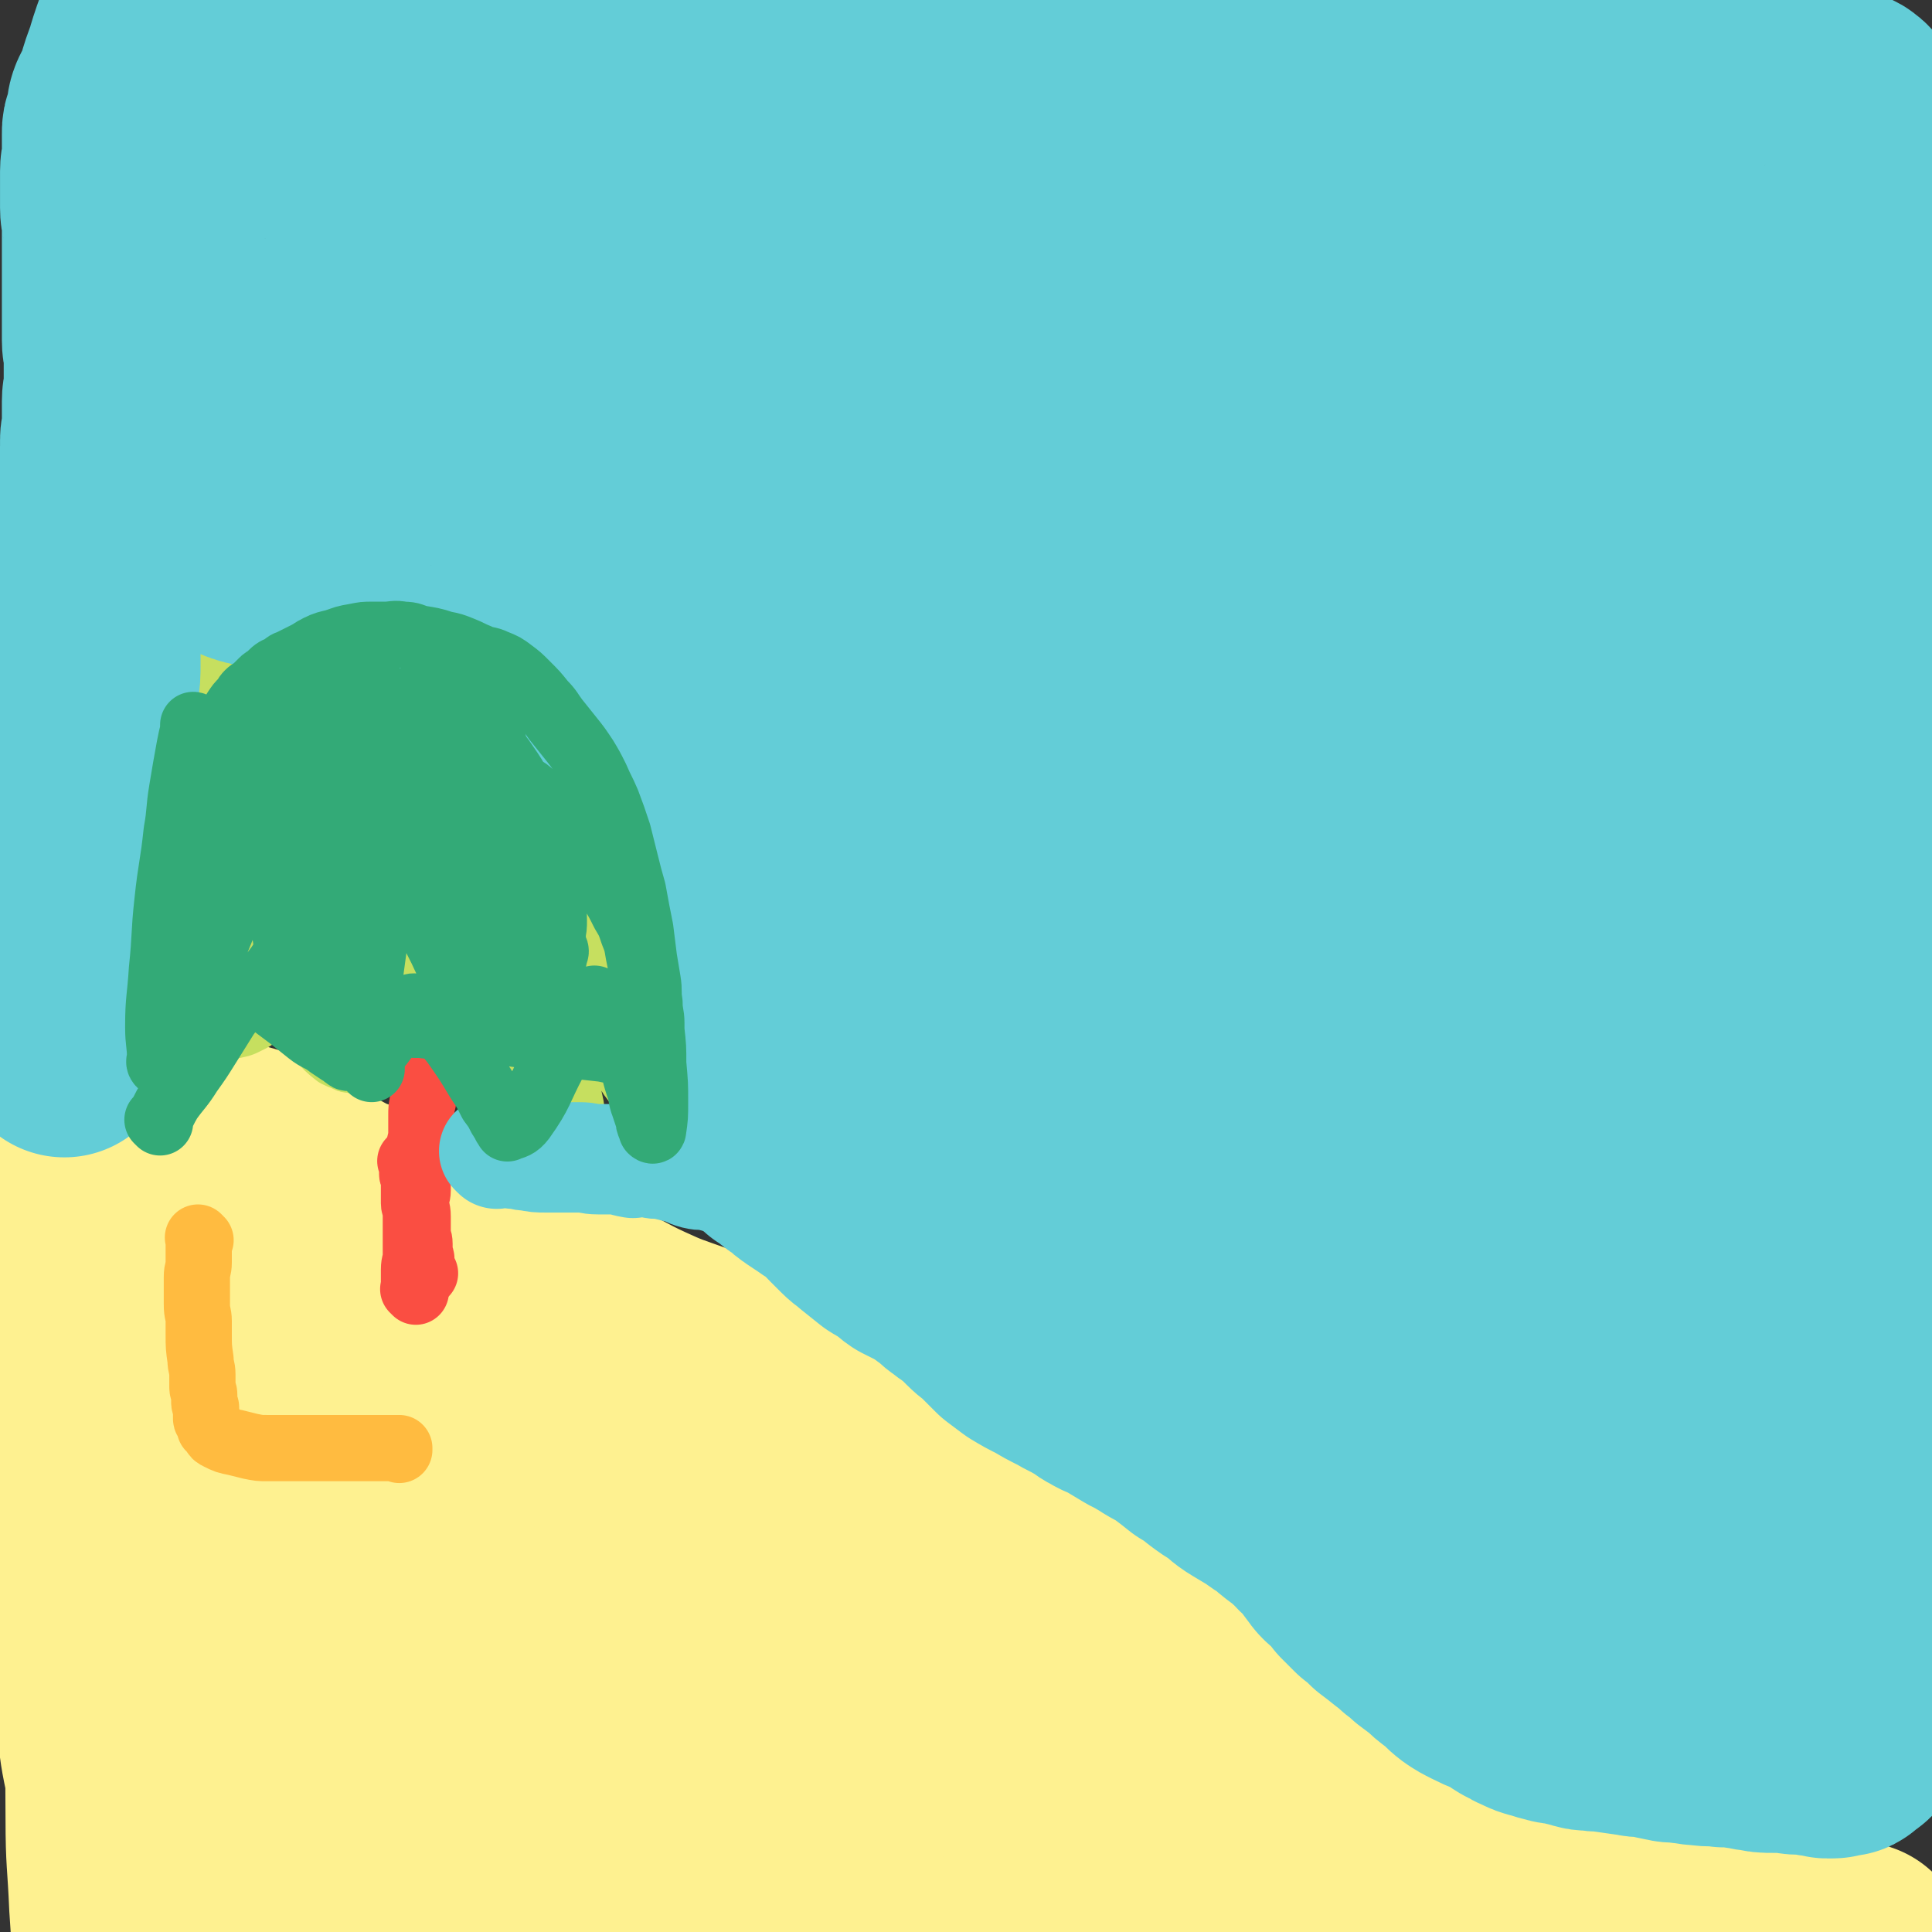 <svg viewBox='0 0 1050 1050' version='1.1' xmlns='http://www.w3.org/2000/svg' xmlns:xlink='http://www.w3.org/1999/xlink'><rect x="0" y="0" width="1050" height="1050" fill="#333333" stroke="none"/><g fill='none' stroke='#FEF190' stroke-width='60' stroke-linecap='round' stroke-linejoin='round'><path d='M13,657c-1,-1 -1,-1 -1,-1 -1,-1 0,0 0,0 0,0 0,0 0,0 0,0 0,0 0,0 -1,-1 0,0 0,0 0,0 0,0 0,0 0,0 0,0 0,0 -1,-1 0,0 0,0 3,1 3,0 6,1 5,1 5,1 10,2 7,1 7,1 14,2 6,1 6,1 11,2 6,1 6,1 11,2 5,1 5,1 9,1 5,0 5,0 9,1 9,1 8,2 17,3 8,2 9,1 17,3 6,1 6,2 12,3 6,2 6,1 12,3 6,2 6,2 12,4 5,2 5,2 10,3 10,3 10,2 20,5 5,2 5,2 11,4 5,2 5,1 10,4 6,3 6,4 12,8 4,3 4,3 8,6 4,3 4,3 8,5 5,3 4,4 9,6 7,4 7,3 13,6 6,3 6,3 11,6 6,3 6,3 11,6 10,6 11,5 20,12 13,9 13,9 25,19 11,8 10,8 21,17 6,5 6,5 12,10 5,4 5,4 9,7 3,3 3,3 6,6 3,3 3,3 5,6 6,7 6,7 11,14 6,6 5,7 11,13 6,7 7,6 12,12 6,7 6,7 12,13 5,5 5,5 9,10 6,8 6,9 11,18 4,5 4,5 7,11 3,5 3,5 5,9 2,3 2,3 3,6 1,2 1,2 2,4 0,1 1,1 1,2 0,0 0,1 0,1 0,0 1,0 2,0 0,0 -1,1 -1,1 0,0 0,0 0,0 0,0 0,-1 0,0 -1,0 0,0 0,1 0,1 -1,0 -1,1 0,0 0,1 0,1 0,0 -1,0 -1,0 -1,0 -1,0 -1,1 -1,1 0,1 -1,2 0,1 0,1 -1,1 -2,1 -2,1 -4,2 -2,1 -2,1 -4,2 -2,1 -2,0 -5,1 -2,0 -2,0 -3,1 -2,1 -1,1 -3,1 -2,0 -2,0 -4,0 -2,0 -2,1 -3,1 -2,0 -2,0 -4,0 -2,0 -2,0 -3,0 -1,0 -1,0 -2,0 -1,0 -1,-1 -2,-1 -1,0 -2,0 -3,0 -1,0 -1,0 -2,0 -2,0 -2,-1 -3,-1 -2,0 -2,0 -3,0 -4,0 -4,0 -7,0 -4,0 -4,-1 -7,-1 -7,-1 -7,-1 -13,-1 -8,-1 -8,-1 -15,-1 -12,-1 -12,-1 -24,-1 -12,0 -12,-1 -23,-1 -9,0 -9,0 -17,0 -11,0 -11,-1 -21,-1 -10,0 -10,0 -19,0 -8,0 -8,0 -16,0 -11,0 -11,0 -21,0 -9,0 -9,0 -19,1 -9,0 -9,0 -18,1 -6,0 -6,1 -12,1 -9,1 -9,0 -17,1 -8,0 -8,0 -16,1 -8,1 -8,1 -15,2 -6,1 -6,1 -12,2 -7,1 -7,1 -14,1 -5,1 -5,1 -10,1 -4,0 -4,0 -7,0 -4,0 -4,0 -7,0 -4,0 -4,-1 -7,-1 -3,0 -3,0 -6,0 -3,0 -3,-1 -5,-1 -3,0 -3,0 -5,0 -3,0 -3,0 -5,-1 -2,0 -2,0 -3,-1 -2,-1 -2,-1 -4,-2 -2,-2 -3,-2 -4,-4 -2,-3 -2,-3 -3,-6 -1,-4 -1,-4 -1,-7 -1,-8 -2,-8 -2,-16 0,-7 1,-7 2,-15 1,-9 1,-10 2,-19 1,-11 0,-11 2,-21 1,-9 2,-9 4,-17 2,-7 2,-7 5,-13 3,-7 3,-7 6,-14 3,-7 3,-7 5,-14 2,-7 1,-7 3,-14 2,-6 2,-6 4,-11 2,-5 2,-5 3,-9 1,-6 2,-6 2,-11 0,-7 0,-7 -1,-14 -1,-5 -1,-5 -1,-10 0,-6 0,-6 1,-11 0,-4 0,-4 1,-7 0,-2 1,-2 1,-3 0,-1 0,-1 0,-2 0,0 0,0 0,0 0,0 -1,-1 0,-1 1,6 2,7 3,14 2,13 1,13 2,26 2,23 1,23 3,46 2,28 2,28 4,55 2,22 1,22 3,45 2,16 2,16 4,33 1,12 1,12 2,24 1,9 1,9 2,18 0,3 3,6 1,6 -4,0 -7,-2 -11,-7 -5,-6 -5,-7 -8,-14 -6,-16 -6,-17 -9,-34 -4,-20 -3,-20 -4,-41 -2,-25 -2,-25 -3,-51 -1,-24 -2,-24 -1,-48 0,-13 1,-13 3,-27 1,-10 1,-10 3,-20 1,-5 2,-5 3,-10 0,-2 1,-2 1,-3 0,0 0,0 0,0 0,0 -1,-1 0,-1 1,4 2,4 3,9 1,7 0,8 0,15 -1,18 0,19 -2,36 -2,17 -3,17 -6,33 -4,25 -5,25 -8,49 -3,23 -3,23 -4,46 -1,14 0,14 1,29 1,8 1,8 3,16 1,3 1,3 2,5 1,2 1,2 1,3 0,0 0,0 0,0 1,-1 1,-1 1,-2 1,-8 0,-8 1,-15 1,-15 1,-15 3,-30 3,-21 5,-21 6,-42 2,-25 0,-25 0,-50 0,-22 0,-22 0,-43 0,-13 0,-13 1,-27 1,-7 1,-7 2,-14 0,-6 0,-6 0,-11 0,-3 0,-3 0,-6 0,-2 0,-2 0,-3 0,-1 1,0 2,0 0,0 0,0 0,0 0,0 -1,-1 -1,0 -1,1 0,2 -1,5 -1,6 -1,6 -3,11 -6,17 -7,17 -11,34 -7,26 -7,26 -10,51 -4,27 -2,27 -4,54 -2,25 -1,25 -3,49 -1,12 -1,12 -2,23 -1,11 -1,11 -1,22 0,4 0,4 0,8 0,1 0,3 0,2 -1,-4 -1,-5 -1,-10 -2,-14 -5,-15 -3,-29 2,-21 4,-21 10,-41 7,-24 8,-24 16,-47 5,-14 5,-14 9,-28 3,-7 3,-6 5,-13 1,-5 1,-5 2,-9 1,-3 1,-2 2,-5 1,-2 1,-3 1,-5 0,-2 1,-2 0,-4 0,-2 -1,-2 -2,-3 -6,-5 -6,-5 -12,-10 '/><path d='M2,700c-1,-1 -2,-2 -1,-1 3,24 4,25 7,50 6,43 5,44 9,87 1,11 1,11 2,21 1,8 1,8 1,17 0,6 0,6 0,12 0,4 0,4 1,7 0,2 1,2 1,4 0,1 0,1 0,1 5,0 8,2 11,-2 20,-25 19,-28 36,-56 16,-27 17,-27 30,-56 6,-11 5,-12 8,-24 2,-7 2,-7 2,-14 0,-6 -1,-6 -2,-12 -1,-5 -1,-5 -3,-9 -2,-5 -2,-5 -4,-9 -4,-6 -4,-5 -8,-10 -4,-4 -4,-4 -7,-8 -3,-3 -2,-4 -5,-6 -2,-2 -2,-1 -4,-2 -1,-1 -1,-1 -2,-1 -2,-1 -2,-2 -3,-1 -6,4 -8,4 -11,12 -14,26 -15,27 -23,56 -9,34 -7,35 -10,71 -3,28 -1,28 -1,56 0,26 0,26 2,52 2,20 2,20 6,39 2,8 2,8 5,15 1,3 2,3 3,6 1,1 0,1 1,2 0,1 0,1 1,1 0,0 1,0 1,0 6,-11 8,-11 11,-23 11,-35 7,-36 17,-72 9,-34 12,-33 21,-67 6,-22 5,-22 7,-44 1,-13 0,-13 0,-27 0,-4 0,-4 -1,-9 0,-2 0,-2 -1,-4 0,-1 0,-1 -1,-1 0,0 0,0 0,0 -6,5 -8,3 -12,10 -10,15 -9,16 -15,33 -12,34 -13,34 -22,69 -9,33 -9,33 -13,67 -4,29 -3,29 -3,58 0,25 1,25 2,49 1,15 1,15 2,30 1,14 1,14 2,27 1,9 0,9 1,17 0,6 0,6 1,12 0,5 0,5 1,10 0,3 1,3 1,7 0,2 0,2 0,4 0,2 0,2 1,3 0,1 0,1 1,2 0,0 0,0 1,1 0,0 -1,0 -1,0 1,-1 1,-1 2,-2 2,-2 2,-2 3,-5 1,-3 1,-3 2,-6 1,-5 1,-5 1,-9 0,-4 0,-4 -1,-8 0,-4 0,-4 -1,-8 0,-2 -1,-2 -1,-4 0,-1 0,-1 0,-1 0,-1 -1,-1 -1,-1 -1,-1 0,-1 0,-1 0,-1 0,-1 0,-1 0,-1 1,-1 1,-1 0,-1 0,-1 0,-2 1,-2 1,-1 2,-3 1,-2 1,-2 2,-3 2,-3 2,-3 5,-5 7,-4 7,-4 14,-6 9,-3 9,-2 17,-4 12,-2 12,-3 24,-4 14,-2 15,-2 29,-3 12,-1 12,-2 24,-2 12,-1 12,0 25,0 8,0 8,-1 16,-1 11,-1 11,-1 21,-1 10,0 10,0 19,0 9,0 9,0 17,0 9,0 9,0 19,0 12,0 12,1 24,1 8,0 8,0 16,0 9,0 9,0 18,0 8,0 8,0 17,0 9,0 9,0 19,0 7,0 7,0 13,0 7,0 7,0 14,0 7,0 7,0 13,0 9,0 9,0 18,0 7,0 7,-1 13,-1 5,0 5,0 10,0 5,0 5,-1 10,-1 4,0 4,0 7,0 2,0 2,0 4,-1 1,0 1,-1 2,-1 1,0 1,0 2,0 1,0 1,-1 2,-1 0,-1 0,-1 1,-1 1,0 0,-1 1,-1 1,0 1,0 2,0 0,-1 0,-1 0,-2 -1,-4 -1,-4 -2,-8 -1,-4 0,-4 -1,-7 -1,-4 -2,-4 -3,-7 -1,-4 -1,-4 -2,-8 -1,-4 -1,-4 -2,-8 -2,-5 -2,-5 -3,-10 -2,-4 -2,-4 -3,-8 -1,-5 -1,-5 -3,-10 -1,-6 -1,-6 -3,-11 -1,-4 -1,-4 -2,-8 -1,-4 -1,-4 -2,-8 -1,-3 -1,-3 -3,-5 -1,-3 -1,-3 -2,-7 -2,-3 -1,-3 -3,-7 -2,-3 -3,-3 -5,-7 -3,-5 -4,-4 -7,-9 -4,-6 -4,-6 -8,-12 -2,-4 -2,-4 -5,-9 -3,-4 -3,-4 -5,-8 -3,-4 -3,-4 -5,-8 -3,-4 -4,-4 -7,-8 -3,-4 -3,-4 -7,-9 -4,-5 -4,-4 -8,-9 -6,-8 -6,-8 -12,-16 -4,-6 -4,-6 -9,-11 -4,-5 -3,-6 -8,-10 -4,-5 -4,-5 -8,-9 -4,-4 -4,-5 -8,-8 -4,-5 -4,-5 -9,-10 -6,-5 -6,-5 -13,-10 -7,-6 -7,-6 -14,-13 -5,-5 -5,-6 -11,-11 -6,-4 -6,-4 -12,-8 -7,-5 -6,-5 -13,-9 -8,-5 -9,-4 -17,-8 -7,-3 -7,-4 -14,-7 -7,-3 -8,-3 -14,-6 -10,-4 -10,-5 -19,-9 -7,-3 -7,-3 -14,-5 -7,-3 -7,-3 -14,-6 -6,-3 -5,-3 -11,-5 -6,-2 -6,-3 -12,-4 -5,0 -5,0 -10,1 -5,0 -5,0 -10,2 -4,2 -4,2 -8,5 -4,3 -4,3 -7,7 -3,4 -4,5 -5,10 -4,10 -4,10 -5,21 -3,14 -2,15 -3,29 -2,22 -2,22 -4,43 -2,27 -2,27 -3,53 -2,25 -2,25 -3,50 0,25 0,25 0,50 0,18 1,18 2,37 0,13 0,13 1,26 0,8 1,8 1,16 0,4 0,4 0,8 0,2 0,2 0,4 0,0 0,0 0,1 0,0 0,0 0,0 -2,-7 -2,-6 -3,-13 -4,-18 -4,-18 -6,-37 -3,-29 -3,-29 -5,-57 -2,-31 -2,-31 -4,-62 -2,-30 -3,-30 -4,-59 -1,-22 -1,-22 0,-44 0,-17 0,-17 2,-35 0,-10 1,-10 2,-21 0,-7 0,-7 1,-14 0,0 0,0 0,-1 0,0 0,0 0,0 2,35 4,35 5,70 0,45 -4,45 -4,91 0,41 0,41 4,81 3,30 4,30 9,60 3,15 3,15 7,30 2,6 3,6 5,13 1,1 1,1 2,3 0,0 0,0 0,0 0,0 0,0 0,0 -3,-7 -3,-7 -5,-15 -5,-23 -6,-23 -10,-46 -6,-39 -5,-40 -11,-79 -6,-41 -5,-41 -13,-82 -5,-24 -6,-24 -12,-48 -3,-10 -2,-10 -5,-21 -1,-2 -2,-6 -2,-4 -7,18 -9,21 -14,43 -8,39 -8,39 -12,78 -5,36 -5,36 -6,73 0,33 1,33 4,67 2,27 2,27 8,54 2,15 3,15 8,30 3,10 2,10 6,20 2,5 2,5 4,9 2,2 2,2 4,4 0,0 0,0 0,0 1,0 1,0 2,0 1,-1 2,0 3,-1 3,-2 3,-2 5,-5 4,-3 4,-3 8,-7 5,-6 5,-6 9,-11 6,-8 5,-8 12,-15 18,-21 25,-27 38,-41 '/></g>
<g fill='none' stroke='#FEF190' stroke-width='120' stroke-linecap='round' stroke-linejoin='round'><path d='M115,733c-1,-1 -1,-1 -1,-1 -1,-1 0,0 0,0 2,1 2,1 5,1 5,2 5,2 10,4 6,2 6,2 11,4 7,2 7,2 13,4 5,2 5,2 10,4 7,3 7,3 14,6 5,2 5,2 9,4 6,2 6,1 11,4 6,3 5,3 10,7 6,4 6,4 11,9 5,4 5,4 9,8 5,4 5,4 9,8 5,5 5,5 9,9 8,7 8,7 15,13 6,5 6,5 10,11 5,4 5,4 9,9 5,6 5,7 9,13 4,4 4,5 8,9 4,4 4,4 8,8 5,5 5,6 10,11 3,3 4,2 7,5 4,3 3,4 6,7 4,4 4,3 7,7 4,5 4,6 7,12 3,4 3,3 6,7 3,4 3,4 6,8 3,4 3,4 6,8 3,4 4,4 6,8 4,6 3,6 6,11 3,5 4,5 7,10 4,7 4,7 7,13 3,6 3,6 5,11 2,5 2,5 4,9 2,4 2,4 4,8 2,5 2,5 3,9 1,4 1,4 2,7 1,3 2,3 3,6 2,4 2,4 3,7 1,2 1,2 1,4 0,2 0,2 1,3 0,1 0,1 1,2 1,1 1,1 2,2 0,0 -1,0 -1,0 0,1 1,1 1,2 0,1 -1,1 -1,2 0,1 0,1 0,2 -1,2 -1,2 -2,3 -6,3 -6,4 -13,5 -13,3 -14,2 -28,2 -16,1 -16,0 -31,0 -12,0 -12,-1 -24,-1 -7,0 -7,0 -13,0 -7,0 -7,0 -15,-1 -5,0 -5,-1 -10,-1 -7,0 -7,0 -14,0 -6,0 -6,1 -12,1 -6,1 -6,1 -12,1 -8,1 -8,1 -16,1 -6,0 -6,0 -12,0 -5,0 -5,0 -10,0 -6,0 -6,0 -11,1 -6,1 -6,1 -11,1 -9,0 -9,0 -17,0 -8,0 -8,0 -16,0 -8,0 -8,0 -15,0 -6,0 -6,-1 -12,-1 -8,-1 -8,0 -16,-1 -4,0 -4,0 -9,-1 -3,0 -3,0 -6,-1 -2,0 -2,0 -4,-1 -1,0 0,-1 -1,-1 -1,0 -1,0 -1,0 -1,0 0,-1 0,-1 0,-1 -2,0 -2,-1 -1,-3 -1,-4 0,-7 2,-5 2,-5 5,-11 4,-8 5,-8 9,-16 8,-16 8,-15 16,-31 7,-16 7,-15 13,-31 7,-20 7,-20 12,-41 3,-14 3,-15 4,-29 1,-15 0,-15 1,-30 1,-11 1,-11 2,-21 1,-7 1,-8 2,-15 1,-5 1,-4 2,-9 0,-3 -1,-3 0,-5 0,-1 1,-2 2,-1 0,19 0,21 0,42 0,32 -1,32 0,65 1,23 1,23 4,47 2,16 1,16 5,31 2,10 3,9 6,18 1,4 1,4 3,8 0,1 0,1 1,2 0,0 1,1 2,0 5,-14 4,-14 9,-28 12,-35 12,-35 23,-69 8,-24 9,-24 16,-48 4,-16 4,-16 7,-33 1,-5 0,-5 1,-10 0,-2 1,-2 2,-3 0,0 -1,-1 -1,0 -11,33 -13,33 -22,68 -8,33 -9,33 -12,66 -2,28 -2,29 1,57 3,20 4,20 10,39 3,8 3,8 7,17 2,4 3,4 5,8 1,2 1,1 2,3 0,1 0,1 0,2 0,0 1,0 1,0 8,-15 9,-15 16,-30 13,-30 12,-30 24,-60 8,-19 8,-19 15,-38 3,-8 3,-8 6,-17 1,-2 0,-2 1,-5 0,-1 1,-2 2,-1 2,25 1,27 3,54 1,20 1,20 4,40 2,10 2,10 6,20 2,6 2,6 6,12 2,3 2,3 5,6 1,2 2,2 3,3 0,0 0,1 1,1 2,-7 2,-7 4,-15 3,-16 2,-16 5,-32 2,-14 3,-14 5,-29 1,-9 1,-9 2,-18 1,-4 1,-5 1,-9 0,-2 0,-2 -1,-3 0,-1 -1,0 -1,-1 0,-1 0,-1 0,-1 0,-1 0,-1 -1,-1 '/><path d='M29,653c-1,-1 -1,-1 -1,-1 -1,-1 0,0 0,0 0,0 0,0 0,0 0,0 -1,-1 0,0 2,0 3,1 7,2 5,1 5,1 10,3 4,1 3,2 7,3 7,3 7,3 15,5 5,2 5,2 10,4 4,1 4,1 9,2 4,1 4,1 8,2 1,0 1,1 3,1 5,2 5,2 10,3 7,2 7,1 15,3 5,1 5,1 10,3 4,1 4,2 9,3 4,1 4,1 8,2 5,1 5,1 9,3 4,1 4,1 7,3 5,3 5,3 10,6 7,3 7,2 14,6 6,3 6,4 12,8 5,3 5,4 11,7 6,3 6,3 12,6 6,3 6,3 12,6 8,3 8,3 17,6 7,2 7,2 13,3 7,2 7,1 13,3 7,2 7,2 13,4 7,2 8,1 15,3 6,2 6,2 13,4 6,2 6,2 11,4 6,2 5,2 11,5 5,2 5,2 11,5 7,4 7,4 15,9 5,3 5,3 10,6 6,3 6,3 12,7 5,3 5,4 11,7 7,4 7,4 14,8 9,4 9,4 18,9 7,4 8,3 15,8 8,4 8,4 15,9 8,6 7,7 15,13 5,4 5,4 12,8 5,3 5,3 11,6 4,2 4,2 8,4 4,2 4,2 7,4 4,2 4,3 8,5 4,2 5,2 9,4 4,2 4,2 8,4 5,3 6,2 11,5 6,3 5,4 11,7 4,3 4,2 9,5 4,2 5,2 9,5 6,4 6,5 12,9 4,3 4,3 9,6 4,3 4,3 9,6 5,4 5,3 11,7 4,2 3,3 7,5 2,2 2,2 5,3 3,2 3,1 6,3 3,2 2,3 5,5 3,3 3,2 6,5 3,3 3,4 6,7 3,3 3,2 6,5 3,4 3,4 6,8 4,4 4,4 8,8 3,3 3,3 7,6 3,3 3,3 6,6 3,3 3,2 6,5 2,2 2,2 5,4 3,2 3,3 6,5 3,2 3,2 6,4 3,2 3,2 6,4 2,2 3,1 5,3 3,2 2,3 5,5 4,3 4,3 8,5 3,2 3,1 6,3 2,1 1,1 3,2 1,1 2,1 3,2 1,0 0,1 1,1 1,0 1,0 2,0 0,0 0,1 0,1 0,1 0,1 1,1 1,0 1,0 2,0 0,0 -1,1 -1,1 0,0 0,0 0,0 -2,1 -2,1 -3,1 -3,1 -3,1 -6,1 -3,0 -3,0 -6,-1 -6,-2 -6,-3 -13,-4 -11,-2 -11,-2 -22,-3 -10,-1 -10,-1 -20,-2 -8,0 -9,0 -17,0 -10,0 -10,-1 -19,-1 -12,0 -12,0 -23,0 -12,0 -12,1 -24,1 -15,0 -15,0 -30,-1 -13,0 -13,0 -26,-1 -14,-1 -14,-1 -29,-2 -12,0 -12,0 -24,0 -13,0 -13,0 -26,0 -12,0 -12,0 -24,0 -10,0 -10,0 -20,0 -12,-1 -12,-1 -25,-2 -12,-1 -12,-1 -25,-1 -12,-1 -12,-1 -25,-1 -10,0 -10,0 -19,-1 -7,0 -7,-1 -14,-1 -4,0 -4,0 -9,0 -2,0 -2,-1 -5,-1 -2,0 -2,0 -4,0 -1,0 -1,0 -1,0 -1,0 -1,0 -1,0 0,0 0,0 0,0 19,-7 19,-7 38,-14 23,-8 23,-9 46,-17 23,-8 23,-7 47,-14 15,-5 15,-6 31,-10 16,-3 16,-3 32,-6 10,-2 10,-1 21,-2 9,-1 9,-1 18,-1 7,0 7,0 14,1 10,1 10,1 20,2 6,1 6,0 12,1 5,1 4,2 9,3 5,2 5,1 10,3 3,1 3,1 6,2 1,0 2,0 3,1 1,0 1,1 2,1 0,0 1,0 1,0 0,0 0,1 0,1 0,0 1,0 2,0 0,0 0,0 0,0 0,0 0,0 -1,0 -11,-3 -11,-3 -23,-4 -18,-3 -18,-3 -36,-5 -18,-2 -18,-1 -36,-3 -13,-1 -13,-1 -26,-2 -13,-1 -13,-1 -25,-2 -12,-1 -11,-1 -23,-3 -10,-1 -10,-1 -19,-3 -13,-2 -13,-2 -26,-4 -12,-2 -11,-2 -23,-3 -8,-1 -8,-1 -16,-1 -17,-2 -17,-2 -33,-4 -8,-1 -8,0 -15,-1 -6,-1 -6,-1 -12,-2 -4,0 -4,0 -8,0 -3,0 -3,0 -6,-1 -1,0 0,-1 -1,-1 0,0 0,0 -1,0 0,0 0,0 0,0 1,1 1,1 1,1 0,0 0,-1 1,-1 0,0 0,0 1,0 0,0 0,0 0,0 0,-1 0,-1 0,-1 0,-1 1,-1 1,-1 0,0 0,0 0,0 '/><path d='M78,622c-1,-1 -1,-1 -1,-1 -1,-1 0,0 0,0 0,0 0,0 -1,-1 -1,-1 -1,-1 -2,-2 -1,-1 -2,-1 -3,-2 -2,-1 -1,-1 -3,-3 -2,-2 -2,-2 -4,-4 -2,-1 -2,-1 -4,-3 -1,-1 -2,-1 -3,-2 -1,-1 -1,-1 -2,-2 -1,-1 0,-1 -1,-2 0,0 0,0 0,0 0,0 0,0 0,0 1,0 1,0 3,1 1,1 1,1 2,2 1,0 1,0 3,1 2,1 2,1 5,2 3,1 3,2 6,3 4,2 4,2 7,3 6,2 6,1 11,3 6,2 6,2 12,4 11,3 11,3 21,6 8,3 9,2 17,6 11,5 10,5 21,11 11,6 11,6 22,12 9,4 10,3 19,8 10,4 10,5 21,9 12,5 12,4 24,9 10,4 10,4 20,8 8,3 8,2 17,6 18,8 18,8 36,17 13,6 13,7 26,13 13,6 14,6 28,11 13,4 13,4 26,8 13,4 13,4 27,8 11,3 12,3 23,7 11,4 11,5 22,10 10,5 11,4 21,10 9,5 8,5 17,11 8,5 8,5 16,10 7,4 7,4 14,9 11,7 11,8 21,16 8,5 8,4 15,10 9,7 8,7 17,14 8,6 8,6 17,12 7,5 7,5 15,10 7,4 7,4 14,9 7,5 7,5 15,10 6,4 6,5 12,9 6,3 7,2 13,6 6,4 5,5 11,10 5,4 5,4 11,9 6,5 6,5 13,10 5,4 5,4 11,8 7,6 7,6 15,12 5,4 5,4 11,8 5,4 5,4 11,7 7,4 7,4 15,9 7,4 7,4 15,9 7,4 7,4 14,8 5,3 5,3 11,6 6,3 6,3 12,5 6,3 6,3 12,6 7,3 7,2 15,6 5,2 5,3 10,6 4,2 4,2 9,4 6,2 6,2 12,4 5,1 5,1 10,3 5,1 5,1 11,3 5,1 5,1 10,3 3,1 3,2 7,3 3,1 3,1 7,2 4,1 4,0 8,1 5,1 5,1 10,2 4,1 4,1 8,2 3,1 3,1 7,2 3,1 3,1 6,2 3,1 4,0 7,1 3,0 2,0 5,1 2,0 2,1 5,1 2,1 2,0 5,1 2,0 2,1 4,1 1,0 1,0 2,0 1,0 1,1 2,1 1,0 1,0 2,0 1,0 1,0 2,0 0,0 0,0 0,0 1,0 1,1 1,1 1,1 1,0 1,0 1,0 1,0 1,0 0,0 0,1 0,1 0,0 0,0 0,0 -3,1 -3,0 -6,1 -2,0 -2,1 -5,1 -4,1 -4,1 -8,1 -8,1 -8,1 -16,2 -8,1 -8,1 -17,2 -18,1 -18,1 -35,1 -21,-1 -21,-1 -41,-3 -19,-2 -19,-1 -38,-4 -18,-2 -18,-2 -35,-5 -15,-3 -15,-3 -29,-8 -24,-9 -23,-10 -46,-19 -17,-7 -17,-7 -33,-14 -19,-7 -19,-6 -38,-14 -24,-9 -23,-9 -47,-18 -21,-9 -20,-10 -41,-18 -21,-8 -21,-8 -42,-15 -19,-5 -19,-4 -38,-9 -23,-6 -23,-6 -46,-12 -21,-5 -22,-3 -43,-9 -20,-5 -20,-7 -40,-13 -23,-6 -23,-6 -45,-12 -19,-4 -20,-4 -39,-8 -20,-4 -20,-3 -40,-8 -20,-4 -20,-4 -40,-10 -16,-5 -17,-3 -31,-11 -14,-8 -14,-9 -25,-20 -7,-7 -8,-7 -13,-17 -6,-12 -6,-12 -10,-26 -3,-9 -3,-9 -5,-19 -1,-7 0,-8 -1,-15 -1,-6 -1,-6 -1,-13 0,-8 1,-8 1,-16 0,-8 0,-8 0,-15 '/></g>
<g fill='none' stroke='#FFBB40' stroke-width='36' stroke-linecap='round' stroke-linejoin='round'><path d='M109,674c-1,-1 -1,-1 -1,-1 -1,-1 0,0 0,0 0,0 0,0 0,0 0,0 0,0 0,0 -1,-1 0,0 0,0 0,2 0,2 0,5 0,4 0,4 0,8 0,4 -1,4 -1,8 0,5 0,5 0,9 0,3 0,3 0,6 0,5 1,5 1,9 0,4 0,4 0,7 0,7 0,7 1,14 0,4 1,4 1,8 0,4 0,4 0,7 0,2 1,2 1,4 0,2 0,2 0,4 0,2 1,2 1,3 0,1 0,1 0,2 0,2 0,2 0,3 0,1 0,1 0,1 0,1 1,1 1,1 0,0 0,1 0,1 0,1 1,0 1,1 0,1 0,1 0,2 0,0 1,0 1,0 1,1 0,1 1,2 1,2 1,2 3,3 4,2 4,2 9,3 4,1 4,1 8,2 5,1 5,1 9,1 4,0 4,0 7,0 3,0 3,0 6,0 4,0 4,0 8,0 4,0 4,0 8,0 4,0 4,0 7,0 3,0 3,0 6,0 5,0 5,0 10,0 3,0 3,0 6,0 2,0 2,0 4,0 1,0 1,0 2,0 1,0 1,0 2,0 1,0 1,0 2,0 1,0 1,0 1,0 1,0 1,0 1,0 1,0 1,0 1,0 1,0 1,0 1,0 0,0 0,1 0,1 '/></g>
<g fill='none' stroke='#FA4E42' stroke-width='36' stroke-linecap='round' stroke-linejoin='round'><path d='M226,702c-1,-1 -1,-1 -1,-1 -1,-1 0,0 0,0 0,0 0,0 0,0 0,-3 0,-3 0,-5 0,-3 0,-3 0,-6 0,-4 1,-4 1,-7 0,-2 0,-2 0,-5 0,-2 0,-2 0,-4 0,-2 0,-2 0,-4 0,-2 0,-2 0,-4 0,-2 0,-2 0,-4 0,-2 0,-2 0,-4 0,-2 -1,-2 -1,-4 0,-2 0,-2 0,-4 0,-1 0,-1 0,-3 0,-2 0,-2 0,-4 0,-1 0,-2 0,-3 0,-1 -1,-1 -1,-2 0,-1 0,-2 0,-3 0,-1 0,-1 0,-2 0,-1 0,-1 -1,-2 '/><path d='M231,692c-1,-1 -1,-1 -1,-1 -1,-1 0,0 0,0 0,0 0,0 0,0 0,-2 -1,-2 -1,-4 0,-1 0,-1 0,-3 0,-1 -1,-1 -1,-3 0,-2 0,-2 0,-5 0,-3 -1,-3 -1,-6 0,-5 0,-5 0,-9 0,-4 -1,-4 -1,-7 0,-4 1,-4 1,-7 0,-3 0,-3 0,-6 0,-3 0,-3 0,-6 0,-3 0,-3 0,-7 0,-3 1,-3 1,-6 1,-4 1,-4 1,-7 0,-4 0,-4 0,-8 0,-5 0,-5 1,-9 0,-4 0,-4 1,-7 0,-3 0,-3 1,-5 0,-2 0,-2 1,-5 0,-2 0,-2 1,-4 0,-2 1,-2 1,-3 0,-1 0,-2 0,-3 0,-2 1,-2 1,-4 0,-2 0,-2 0,-4 0,-2 1,-2 1,-4 0,-2 0,-2 0,-4 0,-2 0,-2 0,-3 0,-2 0,-2 0,-3 0,-1 0,-1 0,-2 0,-1 -1,-1 -1,-2 0,-1 0,-1 0,-2 0,-1 0,-1 0,-1 0,-1 0,-1 0,-1 0,-1 0,-1 0,-1 0,0 0,0 0,0 '/></g>
<g fill='none' stroke='#C6DF5F' stroke-width='36' stroke-linecap='round' stroke-linejoin='round'><path d='M224,533c-1,-1 -1,-1 -1,-1 -1,-1 0,0 0,0 0,0 0,0 0,0 0,0 0,-1 0,0 -2,1 -2,2 -3,5 -2,5 -3,5 -5,9 -3,5 -2,5 -5,9 -2,4 -3,4 -5,7 -2,3 -2,3 -4,5 -2,2 -2,2 -3,3 -1,1 0,1 -1,2 -1,1 -1,0 -2,1 0,0 0,1 0,1 0,0 -1,0 -1,0 -1,0 -1,0 -2,1 -1,0 0,1 -1,1 -1,0 -2,0 -3,-1 -3,-1 -3,-1 -5,-2 -5,-4 -5,-4 -8,-8 -4,-4 -4,-5 -6,-9 -3,-5 -3,-6 -5,-11 -2,-5 -2,-5 -3,-9 -1,-5 -1,-5 -2,-10 -1,-6 0,-6 -1,-11 0,-4 -1,-4 -1,-8 -1,-4 0,-4 -1,-7 0,-3 -1,-3 -1,-5 0,-1 0,-1 0,-2 0,-1 -1,0 -1,-1 0,0 0,-1 0,-1 0,0 -1,0 -1,0 0,0 1,-2 0,-1 -5,2 -6,2 -10,6 -8,8 -8,9 -14,18 -6,8 -5,9 -10,17 -4,7 -4,7 -8,15 -2,5 -2,5 -4,10 -2,5 -2,4 -4,9 -1,3 -1,3 -2,6 -1,3 -2,3 -3,6 -1,2 0,2 -1,3 -1,1 -1,1 -1,2 -1,0 -1,0 -1,0 0,1 0,1 0,2 0,0 0,0 0,0 -1,-1 -1,0 -2,-1 -3,-2 -3,-2 -5,-5 -3,-4 -3,-4 -5,-8 -3,-5 -2,-5 -4,-10 -2,-5 -2,-5 -4,-10 -3,-8 -2,-8 -4,-15 -1,-5 -1,-5 -2,-10 -1,-4 -1,-4 -1,-7 -1,-3 -1,-3 -1,-5 0,-3 0,-3 0,-5 0,-3 -1,-3 -1,-5 0,-2 0,-2 0,-3 0,-2 0,-2 0,-4 0,-2 -1,-2 -1,-3 0,-1 0,-2 0,-3 0,-2 0,-2 0,-3 0,-2 0,-2 0,-3 0,-1 -1,-1 -1,-2 0,-1 0,-1 0,-2 0,-2 0,-2 0,-3 0,-2 1,-2 1,-4 0,-1 0,-1 0,-2 0,-1 0,-1 0,-2 0,-1 0,-1 0,-2 0,-1 0,-1 0,-2 0,-1 1,0 1,-1 0,-1 0,-2 0,-3 0,-2 0,-2 1,-4 0,-2 1,-2 1,-3 1,-2 1,-2 1,-4 1,-2 1,-2 1,-3 1,-2 1,-2 1,-3 0,-2 -1,-2 0,-4 0,-2 1,-1 2,-3 1,-2 1,-2 1,-4 1,-2 0,-2 1,-4 0,-2 0,-2 1,-3 1,-2 1,-2 2,-4 1,-2 1,-2 2,-4 2,-4 2,-4 3,-7 2,-6 2,-6 4,-11 2,-5 2,-5 4,-9 2,-4 3,-4 5,-7 2,-3 1,-3 3,-6 2,-3 3,-3 5,-6 2,-3 2,-3 4,-6 2,-3 3,-3 5,-5 3,-2 3,-3 5,-4 6,-3 6,-4 11,-6 3,-1 3,-1 6,-2 3,-1 3,-1 5,-2 2,-1 2,0 4,-1 2,0 2,0 3,-1 2,0 2,-1 3,-1 2,0 2,0 3,0 2,0 2,-1 3,-1 2,0 2,0 4,0 2,0 2,0 4,0 4,0 4,0 7,1 4,1 4,0 7,1 5,1 5,1 11,2 4,1 4,0 8,1 3,1 3,1 6,2 4,1 4,0 8,1 4,1 4,1 7,2 3,1 3,1 6,2 3,1 3,1 6,2 3,1 3,2 6,3 3,1 3,1 6,2 4,1 4,1 8,2 4,1 4,2 7,3 2,1 2,1 4,2 3,2 3,1 5,3 3,2 3,2 5,4 3,3 3,3 6,6 2,3 2,3 4,5 2,2 2,2 4,4 2,2 2,2 3,4 2,3 2,3 3,5 2,2 2,2 3,4 2,2 2,2 3,4 2,3 2,3 3,5 2,3 2,3 4,6 3,4 3,4 5,7 3,5 3,5 6,9 3,6 3,6 6,11 2,5 2,5 4,9 2,5 2,5 4,9 1,4 1,4 2,7 1,4 2,4 3,7 2,4 1,4 3,8 2,5 3,5 4,9 3,7 2,7 4,13 2,5 2,5 3,10 1,5 1,5 2,9 1,5 2,5 3,10 1,5 1,5 2,10 1,6 1,6 2,12 1,6 1,6 2,13 1,4 1,4 1,8 0,3 0,3 0,6 0,2 0,2 0,4 0,2 0,2 0,3 0,1 0,1 0,2 0,0 -1,0 -1,0 -1,1 -1,1 -1,1 -1,1 -1,1 -2,1 -4,-2 -5,-2 -8,-6 -5,-6 -5,-6 -9,-13 -4,-7 -4,-7 -8,-14 -4,-7 -5,-7 -9,-13 -4,-7 -4,-7 -7,-13 -3,-6 -3,-6 -6,-12 -2,-4 -1,-4 -3,-7 -1,-2 -1,-2 -2,-4 0,-1 0,-1 0,-2 0,0 -1,0 -1,0 0,0 0,0 0,-1 0,0 0,0 0,0 -1,4 -1,4 -1,7 0,9 0,9 1,17 1,11 1,11 2,21 1,11 1,11 2,21 1,6 0,6 1,12 1,6 1,5 2,10 1,4 0,4 1,8 0,3 0,3 1,5 0,2 1,2 1,3 0,1 -1,1 -1,2 0,1 0,1 0,2 0,0 -1,-1 -1,-1 -2,-1 -3,0 -4,-2 -7,-12 -7,-12 -12,-25 -5,-11 -4,-12 -8,-23 -3,-9 -3,-9 -6,-17 -4,-11 -4,-11 -9,-21 -3,-7 -3,-7 -7,-13 -3,-5 -3,-5 -6,-9 -2,-3 -2,-3 -4,-5 -1,-1 -1,-2 -2,-3 -1,-1 -1,-1 -2,-2 0,0 0,-1 0,-1 '/></g>
<g fill='none' stroke='#C6DF5F' stroke-width='60' stroke-linecap='round' stroke-linejoin='round'><path d='M155,375c-1,-1 -1,-1 -1,-1 -1,-1 0,0 0,0 0,0 0,0 0,0 -1,2 -1,2 -2,4 -3,6 -3,6 -6,11 -4,9 -4,9 -8,17 -4,7 -4,7 -7,13 -3,7 -3,7 -5,13 -2,5 -1,5 -3,10 -2,5 -1,5 -3,9 -1,4 -2,4 -3,7 -1,3 0,3 -1,6 -1,3 -1,3 -2,6 -1,3 -1,3 -1,6 0,3 0,3 0,6 0,5 1,5 1,9 1,7 1,7 1,15 0,5 0,5 1,9 0,4 1,4 1,8 1,4 0,4 1,7 1,3 1,3 2,6 0,1 0,2 0,3 0,1 0,1 1,2 0,1 1,0 1,1 0,0 0,1 0,1 0,0 1,0 1,0 0,0 0,1 0,2 0,0 1,-1 1,-1 0,0 0,1 0,1 1,1 2,0 3,0 2,-1 2,-1 4,-2 3,-2 3,-2 6,-5 2,-2 2,-2 4,-5 3,-4 3,-4 6,-9 2,-3 2,-3 4,-6 1,-2 1,-3 2,-5 1,-2 2,-2 3,-4 1,-1 0,-2 1,-3 1,-1 1,-1 2,-2 1,-1 0,-2 1,-3 1,-1 1,-1 2,-2 1,-1 0,-1 1,-2 0,-1 0,-1 1,-1 1,-1 1,-1 2,-1 2,0 3,0 5,1 3,2 3,2 6,5 3,3 3,3 6,7 3,4 3,4 5,8 2,3 2,4 3,7 1,3 1,3 2,5 1,2 1,1 2,3 0,1 0,1 0,2 0,1 1,1 1,1 1,0 1,0 1,1 0,0 0,1 0,1 0,0 1,0 2,0 2,-3 3,-2 5,-6 4,-7 3,-7 6,-15 2,-7 2,-7 4,-14 1,-6 1,-6 3,-12 1,-3 1,-3 2,-6 0,-1 0,-1 1,-2 0,-1 1,-1 1,-1 0,0 0,0 0,0 1,0 1,0 1,0 4,4 5,3 8,8 5,7 4,7 9,15 3,5 4,5 7,10 2,3 2,3 4,6 1,2 1,2 3,3 1,1 1,0 2,1 1,0 1,1 1,1 1,1 1,1 1,1 1,1 0,1 1,1 1,0 1,0 2,0 1,-1 2,-1 3,-3 1,-2 1,-2 2,-4 1,-2 1,-3 2,-5 1,-2 1,-1 2,-3 0,0 0,0 0,-1 0,0 0,0 0,0 1,-1 1,-1 2,-1 5,2 5,2 10,5 7,5 6,5 13,11 6,6 6,6 13,12 4,3 4,3 8,6 2,1 1,2 3,3 1,1 1,0 2,1 1,1 0,1 1,2 1,0 1,0 2,0 0,0 -1,1 -1,1 0,0 1,0 2,0 0,0 0,0 0,0 -4,-5 -5,-4 -8,-9 -4,-9 -4,-10 -7,-19 -3,-9 -2,-9 -5,-17 -2,-8 -3,-8 -5,-16 -2,-9 -2,-9 -4,-19 -2,-7 -2,-7 -4,-14 -2,-5 -1,-6 -3,-11 -1,-4 -2,-3 -3,-7 -1,-2 -1,-3 -2,-5 -1,-2 -1,-1 -2,-3 -1,-2 -1,-1 -2,-3 -1,-2 -1,-2 -2,-4 -3,-3 -3,-3 -6,-5 -4,-3 -4,-3 -8,-5 -5,-3 -5,-3 -9,-5 -5,-3 -5,-3 -9,-5 -6,-3 -5,-3 -11,-6 -4,-2 -5,-2 -9,-4 -4,-2 -4,-2 -7,-3 -4,-2 -4,-1 -7,-3 -2,-1 -1,-1 -3,-2 -1,-1 -2,-1 -3,-1 -2,-1 -1,-1 -3,-1 -1,0 -1,0 -2,0 -1,0 -1,1 -1,2 -1,0 -1,-1 -2,-1 -1,0 -1,0 -2,1 -1,0 0,1 -1,1 -1,1 -2,1 -3,2 -1,1 -1,2 -2,3 -2,3 -3,3 -5,6 -4,6 -3,6 -7,11 -4,6 -5,6 -9,11 -5,7 -5,8 -9,15 -5,8 -6,8 -10,17 -3,5 -2,5 -4,11 -1,4 -2,4 -2,9 0,4 0,5 1,9 1,3 1,2 2,5 1,1 0,2 1,3 0,1 0,1 1,2 0,1 0,0 1,1 0,0 0,1 1,1 2,0 4,1 5,-1 6,-7 6,-8 10,-17 5,-10 4,-11 7,-22 2,-9 1,-9 3,-18 1,-8 2,-8 3,-17 1,-7 1,-7 2,-15 0,-1 0,-2 0,-3 0,-1 1,-2 2,-1 1,1 1,3 2,6 4,12 5,12 9,24 4,13 4,13 8,26 2,6 2,6 4,12 1,3 1,3 2,6 0,1 1,2 1,2 1,-1 1,-2 2,-5 2,-11 2,-11 4,-22 1,-8 1,-8 2,-15 1,-4 1,-4 2,-8 0,-1 0,-1 0,-3 0,-1 0,-1 0,-1 0,-1 1,-1 1,-1 0,0 0,0 0,0 0,0 -1,-1 0,0 2,6 3,7 6,15 3,10 3,10 6,20 2,6 2,6 5,12 3,5 3,5 6,10 2,2 2,2 4,4 1,1 1,1 2,2 1,0 1,1 3,1 2,0 2,1 4,0 5,-3 5,-3 8,-8 4,-6 4,-7 7,-14 2,-4 2,-4 4,-9 1,-1 0,-2 1,-3 0,-1 0,-1 1,-1 0,0 0,0 1,0 0,0 -1,-1 -1,-1 1,0 1,0 2,1 3,4 3,4 6,8 0,0 0,0 0,0 '/></g>
<g fill='none' stroke='#63CDD7' stroke-width='60' stroke-linecap='round' stroke-linejoin='round'><path d='M270,627c-1,-1 -1,-1 -1,-1 -1,-1 0,0 0,0 0,0 0,0 0,0 1,0 1,0 1,0 5,0 5,0 9,1 4,0 4,1 8,1 5,1 5,1 10,1 5,0 5,0 10,0 4,0 4,0 8,0 5,0 5,1 10,1 4,0 4,0 8,0 5,0 5,1 11,2 1,0 1,-1 2,-1 4,0 4,0 8,1 4,1 4,0 8,1 4,1 4,1 8,2 4,1 4,2 8,3 4,1 4,0 8,1 4,1 4,1 7,2 4,1 4,1 8,2 3,1 3,1 6,1 6,1 6,1 12,2 4,1 4,1 8,2 3,1 2,1 5,2 3,1 3,1 6,2 2,1 2,1 5,2 3,1 3,0 6,1 2,1 2,1 5,2 2,1 2,0 5,1 2,0 2,0 5,1 4,1 4,1 7,2 4,1 4,2 8,3 4,1 5,1 9,2 3,1 3,1 7,2 3,1 3,1 6,2 3,1 3,1 5,2 3,1 2,1 5,2 2,1 2,0 4,1 2,1 2,1 4,2 2,1 3,1 5,2 5,2 5,2 9,4 4,2 4,2 8,4 6,3 6,3 12,6 6,3 5,3 11,7 4,3 5,3 9,6 4,3 4,3 8,7 4,3 4,3 8,7 3,2 3,2 6,5 3,3 3,3 7,6 5,4 5,4 10,7 4,3 4,2 8,5 4,2 4,2 8,5 4,3 4,3 8,6 4,3 4,3 8,6 6,5 6,5 12,10 6,5 6,6 13,11 6,5 7,4 14,9 6,4 5,4 11,8 6,4 6,4 12,8 6,4 6,4 12,8 5,3 6,3 11,6 5,3 5,3 10,7 3,2 3,2 6,4 3,2 3,1 6,3 3,1 3,1 6,3 '/></g>
<g fill='none' stroke='#63CDD7' stroke-width='120' stroke-linecap='round' stroke-linejoin='round'><path d='M35,569c-1,-1 -1,-1 -1,-1 -1,-1 0,0 0,0 0,0 0,0 0,0 0,0 0,0 0,0 -1,-3 0,-3 0,-6 0,-5 1,-5 1,-11 0,-4 0,-4 0,-9 0,-5 0,-5 0,-10 0,-7 1,-7 1,-13 0,-8 0,-8 0,-16 0,-8 0,-8 1,-16 0,-7 0,-7 1,-14 0,-6 0,-6 1,-12 1,-6 1,-6 2,-11 1,-6 1,-6 1,-11 1,-8 0,-8 1,-15 1,-8 1,-8 2,-16 1,-6 0,-6 1,-13 1,-6 0,-6 1,-12 0,-5 1,-5 1,-9 1,-7 1,-7 1,-14 0,-6 0,-6 0,-11 0,-5 1,-5 1,-10 1,-6 0,-6 1,-11 1,-4 1,-4 1,-8 1,-4 1,-4 1,-8 0,-4 0,-4 0,-7 0,-6 0,-6 1,-11 0,-4 1,-4 1,-8 1,-5 1,-5 1,-9 1,-4 1,-4 1,-7 1,-4 1,-4 1,-8 1,-4 0,-4 1,-8 0,-3 1,-3 1,-6 0,-2 0,-3 0,-5 0,-2 0,-2 0,-4 0,-3 1,-3 1,-6 0,-4 0,-4 0,-8 0,-4 0,-4 0,-7 0,-4 1,-4 1,-7 0,-4 0,-4 0,-8 0,-5 0,-5 0,-9 0,-5 -1,-5 -1,-9 0,-4 0,-4 0,-8 0,-4 0,-4 0,-8 0,-4 0,-4 0,-8 0,-4 0,-4 0,-8 0,-4 0,-4 0,-8 0,-6 0,-6 0,-12 0,-6 0,-6 0,-11 0,-5 -1,-5 -1,-9 0,-6 0,-6 0,-11 0,-5 0,-5 0,-9 0,-4 1,-4 1,-8 0,-4 0,-4 0,-7 0,-3 0,-3 0,-5 0,-3 0,-3 1,-5 0,-2 1,-2 1,-4 1,-3 0,-3 1,-6 1,-3 2,-3 3,-6 1,-3 1,-3 2,-5 1,-4 1,-4 2,-7 1,-3 1,-3 2,-5 1,-3 1,-4 2,-7 1,-3 1,-3 2,-6 1,-3 1,-3 2,-5 1,-3 1,-3 2,-5 1,-2 1,-2 1,-4 0,-2 0,-2 1,-4 0,-1 1,-1 1,-2 1,-1 0,-1 1,-2 0,0 1,0 1,0 0,0 0,-1 0,-1 0,-1 0,-1 1,-2 1,-1 1,-1 3,-2 4,-1 4,-2 8,-2 9,-1 9,0 19,-1 10,-1 10,-1 20,-2 8,-1 8,-1 17,-2 10,-1 11,-1 21,-3 12,-2 11,-4 23,-6 8,-2 8,0 17,-1 11,-1 11,-2 22,-2 11,0 11,-1 22,0 9,1 9,2 18,4 12,3 11,4 23,7 10,3 11,2 21,5 10,3 10,3 20,5 13,3 13,3 25,6 10,3 10,3 20,5 8,2 8,1 16,2 12,2 12,1 24,3 10,1 9,2 19,3 7,1 7,1 15,2 13,1 13,0 26,1 10,0 10,1 20,1 10,0 10,1 20,1 11,1 11,0 21,1 8,0 8,1 16,1 9,1 9,0 17,1 13,1 13,1 25,2 8,1 8,2 17,3 7,2 7,2 15,3 9,1 9,1 18,2 8,1 8,1 17,1 7,0 7,0 14,0 7,0 7,0 14,0 12,0 12,0 24,0 8,0 8,1 15,1 9,1 9,1 17,1 9,1 9,1 18,1 7,0 7,0 13,0 8,0 8,0 15,0 6,0 6,0 12,0 6,0 6,0 12,1 6,1 6,2 12,2 7,1 7,0 14,0 6,0 6,-1 13,-1 7,0 7,0 13,1 9,1 9,2 18,3 7,1 7,1 14,2 6,0 6,0 11,0 6,0 6,0 11,1 5,0 5,0 9,1 5,0 5,0 9,1 4,0 4,0 7,1 3,0 3,1 6,1 3,0 3,0 5,0 2,0 2,1 4,1 2,0 2,0 4,0 2,0 2,0 4,0 3,0 3,-1 5,-1 2,0 2,0 4,0 2,0 2,0 3,0 2,0 2,1 4,1 2,1 2,0 4,1 2,1 3,1 4,2 3,2 2,3 4,5 2,3 3,3 4,6 2,7 1,7 3,14 1,4 2,4 2,7 1,4 0,4 0,8 0,4 0,4 0,7 0,4 0,4 -1,7 -1,5 -1,5 -2,10 -2,7 -2,7 -3,13 -2,6 -2,6 -3,13 -2,10 -1,10 -2,20 -1,13 -1,13 -2,26 -1,16 0,16 -1,33 -1,20 -1,20 -2,40 -1,21 -1,21 -1,43 0,17 0,17 1,35 0,15 1,15 1,31 0,11 0,11 0,21 0,8 -1,8 -1,15 0,8 0,8 0,16 0,7 -1,7 -1,15 -1,6 -1,6 -1,12 0,7 0,7 0,14 0,6 0,6 0,13 0,12 -1,12 -1,23 0,9 0,9 0,19 0,8 0,8 0,16 0,7 -1,7 -1,15 0,11 0,11 0,22 0,8 0,8 -1,16 0,8 0,8 -1,15 0,7 -1,7 -1,13 0,10 0,10 0,21 0,7 -1,7 -1,14 0,7 0,7 0,15 0,6 -1,6 -1,13 0,9 1,9 1,18 0,8 0,8 0,15 0,6 1,6 1,12 0,6 0,6 0,11 0,7 0,7 0,14 0,7 0,7 1,15 1,7 1,6 2,13 1,7 0,7 1,13 1,5 1,5 2,10 1,6 0,6 1,12 1,5 1,5 2,11 1,6 1,6 2,12 0,5 0,5 0,10 1,5 1,5 2,10 1,6 1,6 1,11 1,6 0,6 1,12 1,8 1,8 2,15 1,5 0,5 1,10 0,5 1,5 1,9 0,3 0,3 0,6 0,3 0,3 0,5 0,2 0,2 0,4 0,2 0,2 0,3 0,1 -1,1 -1,2 0,1 0,1 0,2 0,1 0,1 0,2 0,1 0,1 -1,1 -1,1 -1,0 -1,1 0,1 0,1 0,2 0,0 -1,-1 -1,-1 0,1 0,1 0,2 -1,1 -1,1 -2,2 -1,1 -1,0 -2,1 -1,1 -1,1 -2,2 -1,1 -1,1 -2,1 -1,0 -2,0 -3,0 -1,0 -1,1 -2,1 -2,0 -2,0 -3,0 -1,0 -1,-1 -2,-1 -1,0 -2,0 -3,0 -3,0 -2,-1 -5,-1 -3,0 -3,0 -5,0 -4,0 -4,-1 -7,-1 -4,0 -4,0 -7,0 -5,0 -5,0 -9,-1 -4,0 -4,-1 -7,-1 -6,-1 -6,-1 -11,-1 -6,-1 -6,0 -12,-1 -5,0 -5,-1 -9,-1 -5,-1 -5,0 -9,-1 -5,-1 -5,-1 -9,-2 -5,-1 -5,0 -9,-1 -7,-1 -7,-1 -14,-2 -5,-1 -5,0 -9,-1 -4,0 -4,0 -7,-1 -4,-1 -4,-1 -8,-2 -3,-1 -3,0 -6,-1 -4,-1 -4,-1 -7,-2 -4,-1 -4,-1 -8,-3 -3,-1 -3,-2 -6,-3 -5,-3 -5,-4 -10,-6 -5,-2 -5,-2 -9,-4 -4,-2 -4,-2 -7,-4 -4,-3 -4,-4 -8,-7 -4,-3 -4,-3 -7,-6 -4,-3 -4,-3 -8,-6 -3,-3 -3,-3 -6,-5 -3,-3 -3,-3 -6,-5 -5,-4 -5,-4 -9,-7 -4,-4 -4,-4 -8,-7 -4,-4 -4,-4 -7,-7 -3,-4 -3,-4 -6,-7 -3,-3 -4,-3 -6,-6 -3,-4 -3,-4 -6,-8 -2,-3 -3,-3 -5,-5 -3,-3 -2,-3 -5,-5 -3,-3 -3,-3 -6,-5 -4,-3 -4,-3 -7,-6 -5,-3 -5,-3 -9,-6 -5,-3 -5,-3 -10,-6 -5,-3 -5,-4 -9,-7 -5,-3 -5,-3 -9,-6 -5,-4 -5,-4 -10,-7 -5,-4 -5,-4 -9,-7 -7,-5 -7,-4 -13,-8 -5,-3 -5,-3 -9,-5 -5,-3 -5,-3 -10,-6 -5,-3 -5,-2 -10,-5 -4,-2 -4,-3 -8,-5 -5,-3 -6,-3 -11,-6 -6,-3 -6,-3 -11,-6 -6,-3 -6,-3 -11,-6 -4,-3 -4,-3 -8,-6 -4,-4 -4,-4 -8,-8 -4,-4 -4,-3 -8,-7 -3,-3 -3,-3 -6,-6 -3,-3 -4,-2 -7,-5 -5,-3 -4,-4 -9,-7 -4,-3 -4,-3 -9,-6 -4,-2 -4,-2 -8,-4 -3,-2 -3,-3 -6,-5 -3,-2 -4,-2 -7,-4 -5,-4 -5,-4 -10,-8 -3,-3 -3,-2 -6,-5 -3,-3 -3,-3 -6,-6 -4,-4 -3,-4 -7,-7 -4,-3 -5,-3 -9,-6 -3,-2 -3,-2 -6,-4 -3,-2 -2,-2 -5,-4 -2,-2 -2,-1 -4,-3 -2,-1 -1,-2 -3,-3 -2,-1 -2,-1 -4,-2 -1,-1 -1,-1 -2,-2 -1,-1 -1,-1 -1,-1 -1,-1 -1,-1 -2,-2 -1,-1 -1,0 -2,-1 -1,-1 -1,-1 -2,-2 0,-1 0,-1 -1,-2 0,-1 0,-1 -1,-2 0,-1 0,-1 -1,-2 -1,-2 0,-2 -1,-4 0,-3 0,-3 -1,-6 -1,-3 -1,-3 -2,-7 0,-4 0,-4 -1,-7 0,-4 0,-4 -1,-7 0,-3 0,-3 -1,-6 0,-4 0,-4 -1,-7 0,-3 0,-3 -1,-6 0,-3 0,-3 -1,-7 -1,-4 0,-5 -2,-9 0,-4 -1,-4 -1,-8 -1,-6 -1,-6 -2,-12 0,-4 0,-4 -1,-8 -1,-4 0,-4 -1,-7 0,-4 0,-4 -1,-7 -1,-3 -1,-3 -2,-6 -1,-4 -1,-4 -2,-7 -1,-5 -1,-5 -3,-10 -2,-5 -2,-5 -5,-10 -2,-5 -3,-5 -5,-10 -3,-5 -2,-5 -5,-10 -2,-5 -2,-5 -5,-9 -2,-4 -1,-4 -4,-8 -2,-4 -2,-4 -4,-8 -4,-5 -4,-5 -7,-10 -3,-6 -3,-6 -6,-12 -4,-6 -4,-6 -7,-12 -4,-5 -3,-5 -7,-11 -3,-5 -4,-4 -7,-9 -3,-4 -3,-4 -6,-7 -2,-3 -2,-3 -5,-6 -2,-3 -3,-3 -5,-7 -3,-3 -3,-4 -5,-7 -3,-3 -3,-3 -5,-6 -3,-3 -3,-3 -6,-6 -2,-2 -2,-2 -4,-4 -3,-1 -3,-1 -5,-3 -2,-1 -1,-1 -4,-3 -2,-1 -2,-2 -5,-3 -4,-1 -4,-1 -7,-2 -3,0 -3,0 -6,-1 -2,0 -2,-1 -4,-1 -3,0 -3,0 -6,0 -3,-1 -3,-1 -7,-2 -5,-1 -5,0 -10,-1 -6,-1 -6,-1 -11,-2 -7,0 -7,0 -13,0 -6,0 -6,1 -11,1 -5,0 -5,0 -11,-1 -5,0 -5,0 -11,-1 -4,0 -4,0 -9,-1 -3,0 -3,0 -6,-1 -6,-1 -6,0 -12,-2 -3,0 -3,-1 -7,-2 -2,0 -2,0 -4,-1 -2,0 -2,0 -4,-1 -1,0 -1,0 -3,-1 0,0 0,0 -1,-1 -1,-1 -2,-1 -3,-3 -2,-2 -1,-2 -3,-5 -1,-5 -2,-5 -3,-11 -2,-7 -1,-7 -3,-15 -1,-8 -1,-8 -2,-17 -1,-7 -1,-7 -1,-15 0,-8 0,-8 0,-17 0,-9 0,-9 0,-18 0,-7 0,-7 0,-13 0,-7 0,-7 0,-13 0,-7 0,-7 0,-14 0,-6 0,-6 0,-13 0,-8 -1,-8 -1,-15 0,-6 1,-6 1,-12 0,-5 0,-5 0,-10 0,-2 1,-2 1,-5 1,-6 0,-6 1,-11 1,-4 1,-4 2,-7 1,-3 1,-3 2,-6 1,-2 2,-2 3,-4 1,-1 1,-2 2,-3 1,-1 2,0 3,-1 1,-1 1,-1 2,-2 2,-1 3,-1 5,-1 4,0 4,0 7,0 8,1 8,2 16,2 17,1 17,1 34,1 17,0 17,0 35,-1 20,-1 20,-1 39,-2 17,-1 17,-1 33,-2 14,-1 14,0 27,-2 12,-1 12,-2 23,-4 14,-3 14,-4 28,-6 11,-2 12,-1 23,-3 15,-2 15,-3 31,-5 11,-2 11,-2 21,-3 14,-1 14,-1 28,-2 11,0 11,-1 22,0 12,1 12,1 24,3 13,3 13,3 25,6 11,4 11,4 22,8 10,5 10,5 21,10 11,4 11,3 23,7 8,3 8,4 17,6 12,4 12,3 24,6 10,2 10,2 21,4 10,2 10,2 20,3 14,2 14,3 28,5 11,2 11,2 23,4 11,2 11,3 23,5 12,3 12,3 25,5 9,2 9,1 18,3 9,2 9,2 19,5 10,4 9,4 19,8 7,3 7,3 13,5 6,2 6,2 11,4 5,1 5,1 10,2 6,1 6,1 11,3 5,1 4,2 9,3 4,1 4,1 7,2 3,1 3,1 6,3 3,2 3,2 6,5 4,4 5,4 7,8 4,6 3,6 5,13 3,7 3,7 4,15 1,8 1,8 0,16 -2,14 -3,14 -7,27 -5,18 -5,18 -11,36 -8,26 -9,25 -16,51 -8,27 -8,27 -13,55 -5,22 -5,23 -7,45 -2,21 -2,21 -3,42 -2,22 -2,22 -3,44 -1,18 -2,18 -2,35 -1,20 0,20 0,40 0,14 -1,14 -1,28 0,18 0,18 1,36 1,14 1,14 2,28 1,18 1,18 2,35 1,15 1,15 2,29 1,18 1,18 3,35 2,17 2,17 4,34 2,19 1,19 3,38 1,16 2,16 3,32 1,15 1,15 2,29 0,7 0,7 0,13 0,2 -1,2 -1,4 0,1 0,1 0,2 0,1 0,1 -1,1 -1,0 -2,1 -3,0 -4,-3 -4,-4 -6,-8 -4,-8 -4,-8 -6,-17 -4,-19 -4,-19 -6,-38 -3,-24 -2,-24 -3,-48 -1,-34 0,-34 -1,-68 -1,-36 -1,-36 -4,-71 -2,-28 -2,-28 -5,-55 -4,-26 -4,-26 -9,-53 -5,-26 -6,-25 -10,-52 -4,-30 -5,-30 -6,-60 -1,-34 0,-35 2,-69 2,-28 3,-28 5,-57 2,-21 1,-21 2,-43 0,-15 0,-15 0,-30 0,-7 1,-7 1,-13 0,-4 -1,-4 0,-8 0,-2 1,-2 2,-3 0,0 0,0 0,0 0,10 2,10 1,20 -4,26 -7,26 -12,52 -8,44 -9,44 -14,88 -6,52 -6,52 -7,104 -1,52 1,52 2,105 1,40 2,40 3,81 1,27 1,27 1,53 0,13 0,13 -2,25 0,5 0,5 -2,9 -1,1 -1,3 -2,2 -7,-4 -10,-3 -15,-11 -14,-24 -15,-25 -21,-53 -10,-42 -9,-43 -10,-86 -2,-65 -2,-65 3,-129 5,-65 7,-65 16,-130 6,-48 8,-48 13,-96 4,-33 1,-34 4,-67 2,-23 2,-23 5,-47 2,-13 2,-13 5,-26 1,-3 1,-3 2,-6 0,0 0,0 0,0 2,8 4,8 4,16 0,21 -1,21 -3,42 -2,20 -4,20 -5,41 -2,36 -2,36 -2,72 0,43 1,43 3,86 2,40 2,40 4,81 2,36 3,36 5,72 2,30 2,30 3,61 1,22 1,22 2,43 1,14 1,14 2,28 1,11 1,11 1,22 0,7 0,7 0,14 0,3 0,3 0,5 0,2 -1,1 -1,3 0,1 0,1 0,2 0,1 -1,1 -1,2 -1,0 0,0 0,1 0,1 -1,1 -1,2 -1,0 0,0 0,1 0,1 -1,1 -2,2 -1,1 0,2 -1,3 -1,2 -1,2 -3,3 -1,1 -2,1 -3,2 -2,1 -2,1 -3,2 -2,1 -1,1 -3,2 -2,1 -2,1 -5,2 -4,1 -4,1 -9,1 -4,0 -4,0 -9,0 -6,0 -6,0 -13,0 -10,0 -10,0 -21,-1 -10,-1 -11,-1 -21,-2 -8,-1 -8,-1 -16,-3 -7,-2 -7,-2 -14,-4 -8,-2 -8,-3 -17,-5 -6,-2 -7,-1 -13,-3 -6,-2 -6,-2 -12,-4 -6,-3 -6,-3 -13,-6 -5,-2 -5,-2 -10,-4 -5,-2 -4,-3 -9,-5 -8,-4 -8,-4 -17,-8 -6,-3 -7,-3 -13,-6 -7,-4 -7,-4 -14,-9 -10,-6 -10,-6 -20,-13 -7,-5 -7,-5 -13,-10 -5,-4 -5,-5 -10,-9 -4,-4 -5,-3 -9,-7 -4,-4 -4,-5 -8,-9 -5,-6 -5,-5 -10,-11 -7,-8 -6,-9 -12,-17 -7,-10 -8,-10 -15,-19 -6,-8 -6,-8 -12,-16 -7,-9 -7,-9 -13,-19 -7,-11 -6,-11 -12,-22 -6,-9 -6,-9 -12,-18 -8,-10 -9,-10 -16,-21 -7,-12 -7,-13 -14,-26 -6,-9 -6,-9 -11,-18 -7,-13 -7,-13 -15,-26 -6,-12 -7,-11 -14,-23 -5,-10 -4,-10 -9,-20 -5,-10 -6,-9 -10,-19 -5,-12 -4,-12 -9,-24 -4,-8 -4,-8 -8,-15 -5,-9 -5,-9 -11,-17 -7,-9 -7,-9 -14,-17 -7,-8 -7,-8 -15,-16 -7,-7 -7,-8 -15,-14 -9,-7 -9,-7 -19,-12 -7,-4 -8,-3 -16,-6 -7,-3 -7,-3 -15,-5 -11,-2 -11,-2 -22,-3 -6,-1 -6,0 -13,0 -3,0 -3,0 -6,0 -2,0 -1,1 -3,1 -1,0 -1,0 -2,0 -1,0 0,1 -1,1 0,0 0,0 0,0 -1,-3 -2,-3 -2,-7 1,-10 2,-10 4,-20 2,-13 2,-13 5,-26 3,-16 3,-16 7,-31 2,-10 2,-10 5,-19 2,-7 2,-7 4,-13 1,-4 1,-4 3,-7 0,-1 1,-1 1,-2 0,0 0,0 0,0 3,14 5,14 7,29 2,21 1,21 3,42 1,15 0,15 2,30 0,9 1,9 3,18 0,3 0,3 1,6 0,1 0,1 1,2 0,1 1,1 1,1 0,0 0,0 0,0 12,-26 13,-25 23,-51 8,-21 6,-22 11,-43 4,-14 4,-14 7,-28 3,-13 2,-13 4,-25 0,-1 1,-1 1,-3 0,0 0,0 0,0 0,0 0,0 0,0 0,27 1,27 0,54 -1,28 -2,28 -4,57 -1,18 -2,18 -2,37 0,16 1,16 2,32 0,5 0,5 1,9 0,1 0,2 1,3 0,0 0,1 1,1 1,-2 2,-2 3,-5 11,-23 10,-24 21,-47 14,-28 15,-27 28,-55 12,-22 10,-23 22,-45 5,-10 6,-9 12,-18 2,-2 1,-3 3,-5 0,0 1,-1 2,0 3,3 4,3 5,8 6,25 7,26 9,52 2,36 0,36 0,72 0,25 -1,25 -1,50 0,21 0,21 0,41 0,7 0,7 1,13 0,2 1,2 1,3 0,0 -1,0 -1,0 -2,-2 -3,-2 -3,-4 -3,-25 -4,-25 -3,-50 2,-41 3,-41 10,-81 7,-41 7,-41 17,-81 6,-26 7,-26 15,-50 3,-10 4,-9 8,-18 1,-2 1,-2 2,-3 0,0 0,0 0,0 5,16 8,15 9,32 3,36 0,36 -2,73 -3,47 -6,47 -8,94 -2,45 0,45 0,90 0,40 -3,40 1,79 4,39 8,38 15,76 5,24 4,25 10,49 5,20 5,20 11,40 3,12 3,12 7,23 2,5 3,5 5,11 1,3 1,3 2,5 1,2 1,2 2,3 0,1 1,1 1,1 0,0 0,0 0,0 0,-20 1,-20 0,-40 -1,-38 -2,-38 -3,-77 -1,-43 -1,-43 -1,-85 -2,-59 -3,-59 -3,-118 0,-54 0,-54 1,-108 0,-36 0,-36 1,-71 1,-25 0,-26 2,-51 1,-10 2,-10 3,-21 1,-4 0,-5 1,-8 0,-1 1,-1 2,0 1,6 1,6 2,13 4,29 4,29 8,57 6,38 6,38 12,75 6,40 7,40 13,80 8,47 6,48 15,95 13,67 14,67 27,135 8,38 7,38 15,77 5,22 6,22 11,45 3,11 3,11 6,23 0,3 0,3 1,6 0,1 1,1 2,2 0,0 0,0 0,0 -2,-12 -2,-12 -4,-24 -3,-31 -4,-31 -7,-62 -3,-46 -4,-46 -5,-92 -1,-56 0,-56 1,-112 1,-65 1,-65 4,-129 2,-54 4,-54 5,-107 0,-34 0,-34 -3,-69 -1,-11 -1,-11 -4,-23 0,-1 0,-1 -1,-3 0,0 0,-1 0,0 -4,22 -7,23 -9,47 -2,44 0,45 0,89 1,39 -2,39 3,78 5,49 6,49 17,97 10,50 12,50 25,100 6,26 7,26 12,52 10,47 8,47 19,94 7,35 7,35 17,70 6,23 6,23 14,45 4,10 5,9 9,19 2,4 1,4 3,7 1,1 1,2 2,2 0,-18 1,-20 -1,-40 -5,-41 -8,-41 -14,-82 -9,-48 -12,-48 -16,-97 -5,-48 -5,-48 -3,-97 2,-51 4,-51 9,-103 8,-96 8,-96 17,-192 3,-32 3,-32 7,-63 3,-18 3,-18 6,-36 0,0 0,-1 0,0 6,14 8,14 11,29 7,33 8,34 9,67 3,50 1,50 0,100 -1,67 -1,67 -3,134 -2,72 -4,72 -6,145 -2,47 -1,47 -2,94 -1,53 0,53 -1,107 0,7 0,7 -1,14 0,2 0,2 0,4 0,0 0,0 0,0 -3,-5 -4,-4 -5,-9 -8,-31 -8,-31 -13,-62 -6,-40 -7,-40 -9,-80 -3,-50 -2,-50 0,-100 2,-50 2,-50 6,-100 4,-54 6,-54 11,-107 3,-38 3,-38 6,-75 2,-24 2,-24 4,-48 1,-10 1,-10 3,-20 1,-4 2,-4 3,-8 1,-2 0,-2 1,-3 0,0 1,0 1,0 1,-1 1,-2 2,-1 1,0 2,1 3,3 4,6 4,6 6,13 3,10 3,10 4,21 2,21 1,21 3,43 2,23 1,23 4,47 3,28 4,28 8,56 4,27 4,27 8,55 4,27 4,27 7,54 3,25 3,25 6,50 2,21 1,22 4,43 2,16 3,16 6,32 2,12 3,12 5,24 2,13 2,13 4,26 2,11 2,11 4,22 2,9 1,10 3,19 3,13 3,13 6,25 3,11 3,11 6,22 3,10 4,9 7,19 4,12 2,13 6,26 3,11 3,11 7,22 4,13 4,13 8,26 4,13 5,13 9,25 3,10 3,10 5,21 1,6 1,6 2,13 1,5 1,5 2,11 0,2 0,2 0,4 0,0 0,0 0,1 0,0 0,0 0,1 0,0 0,0 0,0 -1,1 -1,1 -2,2 -1,0 -1,1 -3,1 -2,0 -2,0 -5,-1 -2,-1 -2,-1 -5,-2 -2,-1 -2,0 -4,-1 -2,0 -2,0 -3,-1 -1,0 -1,0 -2,-1 -1,-1 -1,-1 -1,-1 -1,-1 -2,0 -2,0 0,0 0,0 0,-1 '/></g>
<g fill='none' stroke='#33AA77' stroke-width='36' stroke-linecap='round' stroke-linejoin='round'><path d='M87,610c-1,-1 -1,-1 -1,-1 -1,-1 0,0 0,0 0,0 0,0 0,0 3,-5 3,-6 6,-11 5,-7 6,-7 11,-15 5,-7 5,-7 10,-15 5,-8 5,-8 10,-16 3,-4 3,-4 5,-8 1,-2 1,-2 3,-4 1,-1 1,-1 2,-1 0,-1 0,-2 0,-1 4,0 5,0 8,2 5,2 4,3 9,7 4,3 4,3 8,6 5,4 5,4 10,8 5,4 6,3 11,7 3,2 3,2 6,4 2,1 1,1 3,2 1,1 1,1 2,1 1,0 1,0 2,0 2,0 2,0 3,0 4,-1 4,-1 8,-4 5,-4 4,-5 9,-10 3,-4 4,-3 7,-7 2,-2 2,-2 4,-5 0,0 0,0 1,-1 0,-1 0,-1 1,-1 4,1 4,1 7,3 8,8 8,8 15,17 7,10 7,10 13,20 4,6 4,6 7,12 3,4 3,4 5,8 1,2 1,1 2,3 1,1 0,1 1,2 1,0 1,0 2,0 0,0 -2,2 -1,1 3,-1 5,-1 8,-5 10,-14 9,-16 17,-31 5,-10 5,-10 10,-19 3,-5 3,-5 7,-10 1,-2 2,-2 3,-3 1,-1 1,-1 2,-1 0,-1 0,-2 0,-1 4,2 6,1 8,5 7,11 6,11 10,23 4,9 3,10 6,19 2,5 1,6 3,11 1,3 1,3 2,6 1,2 0,2 1,4 0,1 1,1 1,2 0,0 0,1 0,1 0,0 1,1 1,0 1,-7 1,-7 1,-15 0,-10 0,-10 -1,-21 0,-9 0,-9 -1,-18 -1,-7 -1,-7 -2,-14 -2,-9 -2,-9 -3,-18 -1,-5 -1,-5 -2,-10 -1,-6 -1,-6 -3,-11 -2,-6 -2,-6 -5,-11 -3,-6 -3,-6 -6,-11 -4,-6 -4,-6 -8,-11 -4,-5 -3,-5 -7,-10 -3,-5 -4,-5 -7,-9 -4,-5 -3,-5 -7,-9 -4,-4 -4,-3 -8,-7 -4,-3 -3,-4 -7,-7 -4,-4 -5,-3 -9,-6 -4,-3 -4,-3 -8,-5 -4,-2 -4,-2 -7,-4 -3,-2 -3,-2 -6,-4 -3,-2 -4,-2 -7,-4 -4,-2 -4,-3 -8,-5 -4,-3 -4,-2 -8,-5 -4,-3 -4,-4 -8,-7 -3,-3 -3,-3 -6,-5 -4,-3 -4,-3 -9,-6 -4,-2 -4,-2 -8,-4 -4,-1 -4,-1 -7,-2 -3,-1 -3,-1 -5,-2 -3,-1 -3,-1 -5,-2 -2,-1 -2,-1 -4,-1 -2,0 -2,0 -4,0 -2,0 -2,0 -3,0 -2,0 -2,0 -3,1 -2,1 -2,1 -3,2 -2,2 -2,2 -4,4 -3,5 -3,5 -6,10 -5,8 -5,8 -10,16 -7,12 -8,11 -14,23 -6,11 -6,12 -11,23 -4,9 -4,9 -8,18 -4,9 -4,9 -7,18 -4,12 -3,12 -6,24 -2,9 -3,9 -5,17 -2,7 -2,7 -4,14 -2,7 -1,7 -3,13 -1,6 -2,6 -3,11 -1,5 -1,5 -2,10 0,1 0,1 0,2 0,1 -1,2 -1,2 -1,-1 0,-2 0,-3 0,-8 -1,-8 -1,-17 0,-15 1,-15 2,-31 2,-19 1,-19 3,-37 2,-19 3,-19 5,-38 2,-11 1,-11 3,-23 2,-12 2,-12 4,-23 1,-5 1,-5 2,-9 0,-2 0,-2 0,-3 0,0 1,0 1,1 0,4 -1,4 -1,8 -1,21 -1,21 -2,42 -1,17 -2,17 -2,35 -1,18 0,18 0,36 0,9 0,9 1,17 0,4 0,4 1,8 0,1 1,1 1,2 0,0 0,1 0,1 0,0 0,0 0,0 11,-26 11,-26 22,-53 9,-20 9,-21 18,-41 5,-11 5,-11 11,-21 2,-4 2,-4 4,-8 1,-1 2,-3 2,-2 1,20 1,22 0,45 0,15 -2,15 -3,31 -1,10 -1,10 -1,19 0,4 0,4 0,7 0,1 0,1 0,2 0,0 0,0 0,0 0,0 0,0 0,0 -1,-12 -2,-12 -3,-25 -1,-23 0,-23 0,-46 0,-21 0,-21 0,-41 0,-10 1,-10 1,-19 0,-5 0,-5 0,-10 0,-2 -1,-2 -1,-4 0,-1 0,-1 0,-1 0,0 0,0 0,0 0,-1 0,-1 0,-1 -2,0 -2,0 -4,0 -3,1 -3,0 -6,2 -3,2 -3,2 -5,5 -2,2 -2,2 -3,4 -2,2 -2,2 -3,4 -1,2 -1,3 -2,5 -2,4 -2,4 -3,7 -2,6 -2,6 -4,11 -2,8 -2,8 -4,16 -2,8 -1,8 -3,16 -1,5 -2,5 -3,10 -1,3 -1,3 -1,6 0,2 0,2 0,4 0,1 -1,1 -1,2 0,1 0,1 0,2 0,1 -1,1 -1,2 -1,0 0,0 0,0 -1,-6 -2,-6 -2,-13 0,-7 0,-7 1,-14 0,-3 0,-3 1,-6 2,-14 2,-14 6,-28 2,-7 2,-7 5,-13 0,-2 0,-2 0,-3 3,-4 3,-4 6,-9 2,-3 2,-3 4,-5 2,-2 1,-2 3,-4 2,-2 2,-1 4,-3 1,-1 1,-1 2,-2 1,-1 1,-1 2,-2 1,-1 2,-1 3,-2 1,-1 1,-1 2,-2 2,-2 3,-2 5,-3 3,-2 2,-2 5,-3 4,-2 4,-2 8,-4 4,-2 3,-2 7,-4 4,-2 5,-2 9,-3 6,-2 5,-2 11,-3 5,-1 5,-1 9,-1 4,0 4,0 7,0 5,0 5,-1 10,0 5,0 5,1 9,2 6,1 7,1 13,3 5,1 5,1 10,3 5,2 4,2 9,4 4,2 5,1 9,3 5,2 5,2 9,5 4,3 4,3 8,7 5,5 5,5 9,10 4,4 4,5 7,9 4,5 4,5 8,10 4,5 4,5 8,11 3,5 3,5 6,11 3,7 3,6 6,13 3,8 3,8 6,17 2,8 2,8 4,16 2,8 2,8 4,15 2,11 2,11 4,21 1,8 1,8 2,16 1,6 1,6 2,12 1,6 0,6 1,12 0,6 1,6 1,11 0,3 0,3 0,6 0,2 0,2 0,3 0,2 0,2 0,5 0,0 -1,0 -1,0 0,0 0,1 0,1 0,1 0,1 -1,1 -1,1 -1,1 -2,1 -1,1 -1,1 -3,1 -9,-1 -9,-2 -19,-4 -9,-1 -9,-1 -18,-2 -7,-2 -7,-2 -15,-4 -7,-1 -7,-1 -14,-2 -7,-1 -7,-1 -14,-2 -6,0 -6,0 -12,-1 -6,0 -6,0 -13,-1 -7,-1 -7,0 -13,-1 -7,-1 -7,-1 -13,-2 -7,-1 -7,-1 -13,-2 -6,-1 -6,-1 -12,-2 -6,-1 -6,-1 -11,-2 -5,-1 -5,-1 -10,-2 -5,-1 -5,-1 -11,-2 -3,-1 -4,0 -7,-1 -2,-1 -1,-1 -3,-2 -1,0 -1,0 -2,0 -1,0 -1,-1 -1,-1 0,0 0,0 0,0 -1,0 -1,0 -1,0 0,-3 0,-4 1,-7 3,-7 4,-6 8,-13 6,-12 7,-12 12,-24 8,-19 7,-19 14,-39 5,-13 5,-13 9,-26 4,-13 5,-13 8,-25 2,-7 1,-7 2,-13 0,-2 0,-2 0,-4 0,-1 0,-1 0,-1 0,0 0,0 0,0 0,0 0,-1 0,0 -1,3 0,4 0,8 1,15 2,14 3,29 1,17 0,17 1,33 1,11 1,11 3,21 1,8 2,8 4,15 0,2 1,4 1,3 0,-10 0,-13 -1,-26 -1,-20 0,-21 -2,-41 -2,-17 -2,-17 -5,-34 -1,-6 -1,-6 -2,-12 0,-2 0,-2 -1,-3 0,-1 0,0 -1,-1 0,0 0,0 0,0 -4,9 -6,8 -8,18 -6,24 -5,24 -9,49 -4,25 -5,25 -7,50 -1,14 -1,14 -1,29 0,6 0,6 0,12 0,2 0,2 0,4 0,0 0,0 0,1 0,0 0,0 0,0 4,-18 3,-18 8,-35 6,-20 6,-20 13,-40 5,-12 5,-12 10,-25 3,-5 3,-5 5,-10 1,-1 0,-1 1,-3 0,0 0,0 0,0 -4,28 -5,28 -8,56 -2,23 -2,23 -3,45 -1,16 0,16 0,31 0,7 0,7 1,13 0,2 1,2 1,4 0,0 0,1 0,1 0,0 0,0 0,0 -2,-9 -3,-9 -3,-18 1,-31 2,-31 6,-62 4,-26 5,-26 10,-52 3,-16 3,-16 7,-32 2,-9 2,-9 5,-17 1,-2 1,-2 2,-4 0,0 0,-1 1,0 1,4 2,5 3,10 3,21 3,21 5,43 2,19 1,19 3,38 2,19 1,19 4,37 2,11 3,11 6,22 1,4 1,4 3,8 0,1 0,1 1,2 1,0 2,1 2,0 0,-22 -2,-22 -2,-44 0,-24 0,-24 1,-48 1,-14 1,-14 3,-27 1,-6 1,-6 2,-13 0,-2 1,-1 1,-3 0,-1 0,-1 0,-1 0,0 0,0 0,0 -4,16 -5,16 -8,33 -3,16 -2,16 -3,33 -1,13 -1,13 0,26 1,8 1,8 3,16 0,2 0,2 1,5 1,2 1,1 2,3 0,0 0,0 0,1 0,0 0,0 0,0 0,0 0,1 0,1 -2,0 -3,1 -4,-1 -7,-9 -8,-10 -13,-21 -6,-12 -7,-13 -10,-26 -4,-16 -3,-16 -5,-32 -1,-10 -1,-10 -1,-20 0,-9 0,-9 0,-19 0,-9 0,-9 1,-19 0,-3 0,-3 1,-7 0,-2 0,-2 1,-3 0,-1 1,0 1,-1 0,0 0,0 0,-1 0,0 0,0 0,0 1,0 1,-1 2,0 5,3 5,3 10,7 7,7 7,7 14,15 6,7 6,7 11,14 7,10 6,10 12,21 4,8 4,8 8,17 3,6 3,6 5,13 3,7 3,7 5,14 2,5 2,5 3,11 1,4 1,4 2,9 1,2 0,2 1,5 0,2 1,2 1,3 0,1 -1,1 -1,2 0,1 0,1 0,2 0,1 -1,1 -1,2 0,0 0,1 0,1 0,1 0,1 -1,1 -6,0 -7,0 -12,-2 -9,-4 -9,-4 -16,-10 -8,-8 -9,-8 -14,-17 -8,-13 -7,-13 -12,-27 -4,-11 -3,-12 -6,-23 -2,-9 -2,-9 -4,-18 -2,-11 -2,-11 -4,-22 -1,-6 -1,-6 -2,-12 -1,-4 0,-4 -1,-7 0,-2 -1,-2 -1,-3 0,-1 0,-1 0,-2 0,-1 -1,-1 -1,-1 -1,-1 0,-1 0,-1 1,-1 1,-1 1,-1 0,0 0,0 0,0 2,-1 2,-3 3,-2 9,4 9,5 17,11 7,5 7,5 14,12 7,7 8,7 14,16 7,10 6,10 11,21 4,8 4,8 7,17 2,6 1,6 3,12 1,5 2,5 3,10 1,6 0,6 1,12 0,6 1,6 1,12 0,4 0,4 -1,9 0,3 0,3 -1,7 0,3 0,3 -1,6 0,3 0,3 -1,5 0,2 0,2 -1,4 0,2 0,2 -1,3 -1,2 -1,2 -2,3 -1,2 -1,2 -3,3 -6,3 -6,3 -12,6 -9,3 -9,4 -18,6 -8,2 -8,2 -16,3 -8,1 -8,2 -15,2 -6,0 -6,0 -12,-1 -5,-1 -5,-1 -10,-2 -4,-1 -4,0 -7,-2 -3,-1 -3,-2 -5,-4 -3,-3 -4,-2 -6,-6 -4,-5 -4,-6 -6,-12 -2,-5 -2,-5 -3,-11 -1,-5 -2,-5 -2,-10 -1,-6 0,-6 0,-12 0,-5 0,-5 1,-11 1,-8 2,-8 3,-17 1,-6 1,-6 2,-13 1,-5 1,-5 3,-11 2,-5 2,-6 4,-11 2,-5 3,-5 5,-10 2,-6 2,-6 4,-13 2,-6 1,-6 3,-13 1,-4 1,-3 2,-7 1,-2 0,-2 1,-4 0,-1 0,-1 1,-2 1,0 1,0 2,0 0,0 0,0 0,0 2,1 2,1 4,3 7,8 7,8 13,18 7,12 6,12 12,25 7,15 7,15 14,30 4,9 4,8 9,17 3,5 2,5 5,10 1,2 2,2 3,4 1,1 0,2 1,3 0,1 1,1 1,1 -2,-2 -3,-3 -5,-6 -4,-16 -4,-16 -7,-33 -2,-12 -2,-12 -3,-24 -2,-14 -2,-14 -3,-29 -1,-9 -1,-9 -1,-18 0,-5 0,-5 0,-11 0,-2 0,-2 0,-5 0,-1 0,-1 0,-2 0,0 0,0 0,0 0,0 0,0 0,0 7,16 9,15 15,32 5,15 3,16 6,31 3,15 2,15 6,30 2,9 3,9 5,18 1,6 1,6 2,11 1,3 1,3 2,6 0,1 1,1 1,2 0,1 0,1 0,2 0,1 0,1 0,2 0,2 0,2 1,3 2,5 2,5 4,10 '/></g>
</svg>